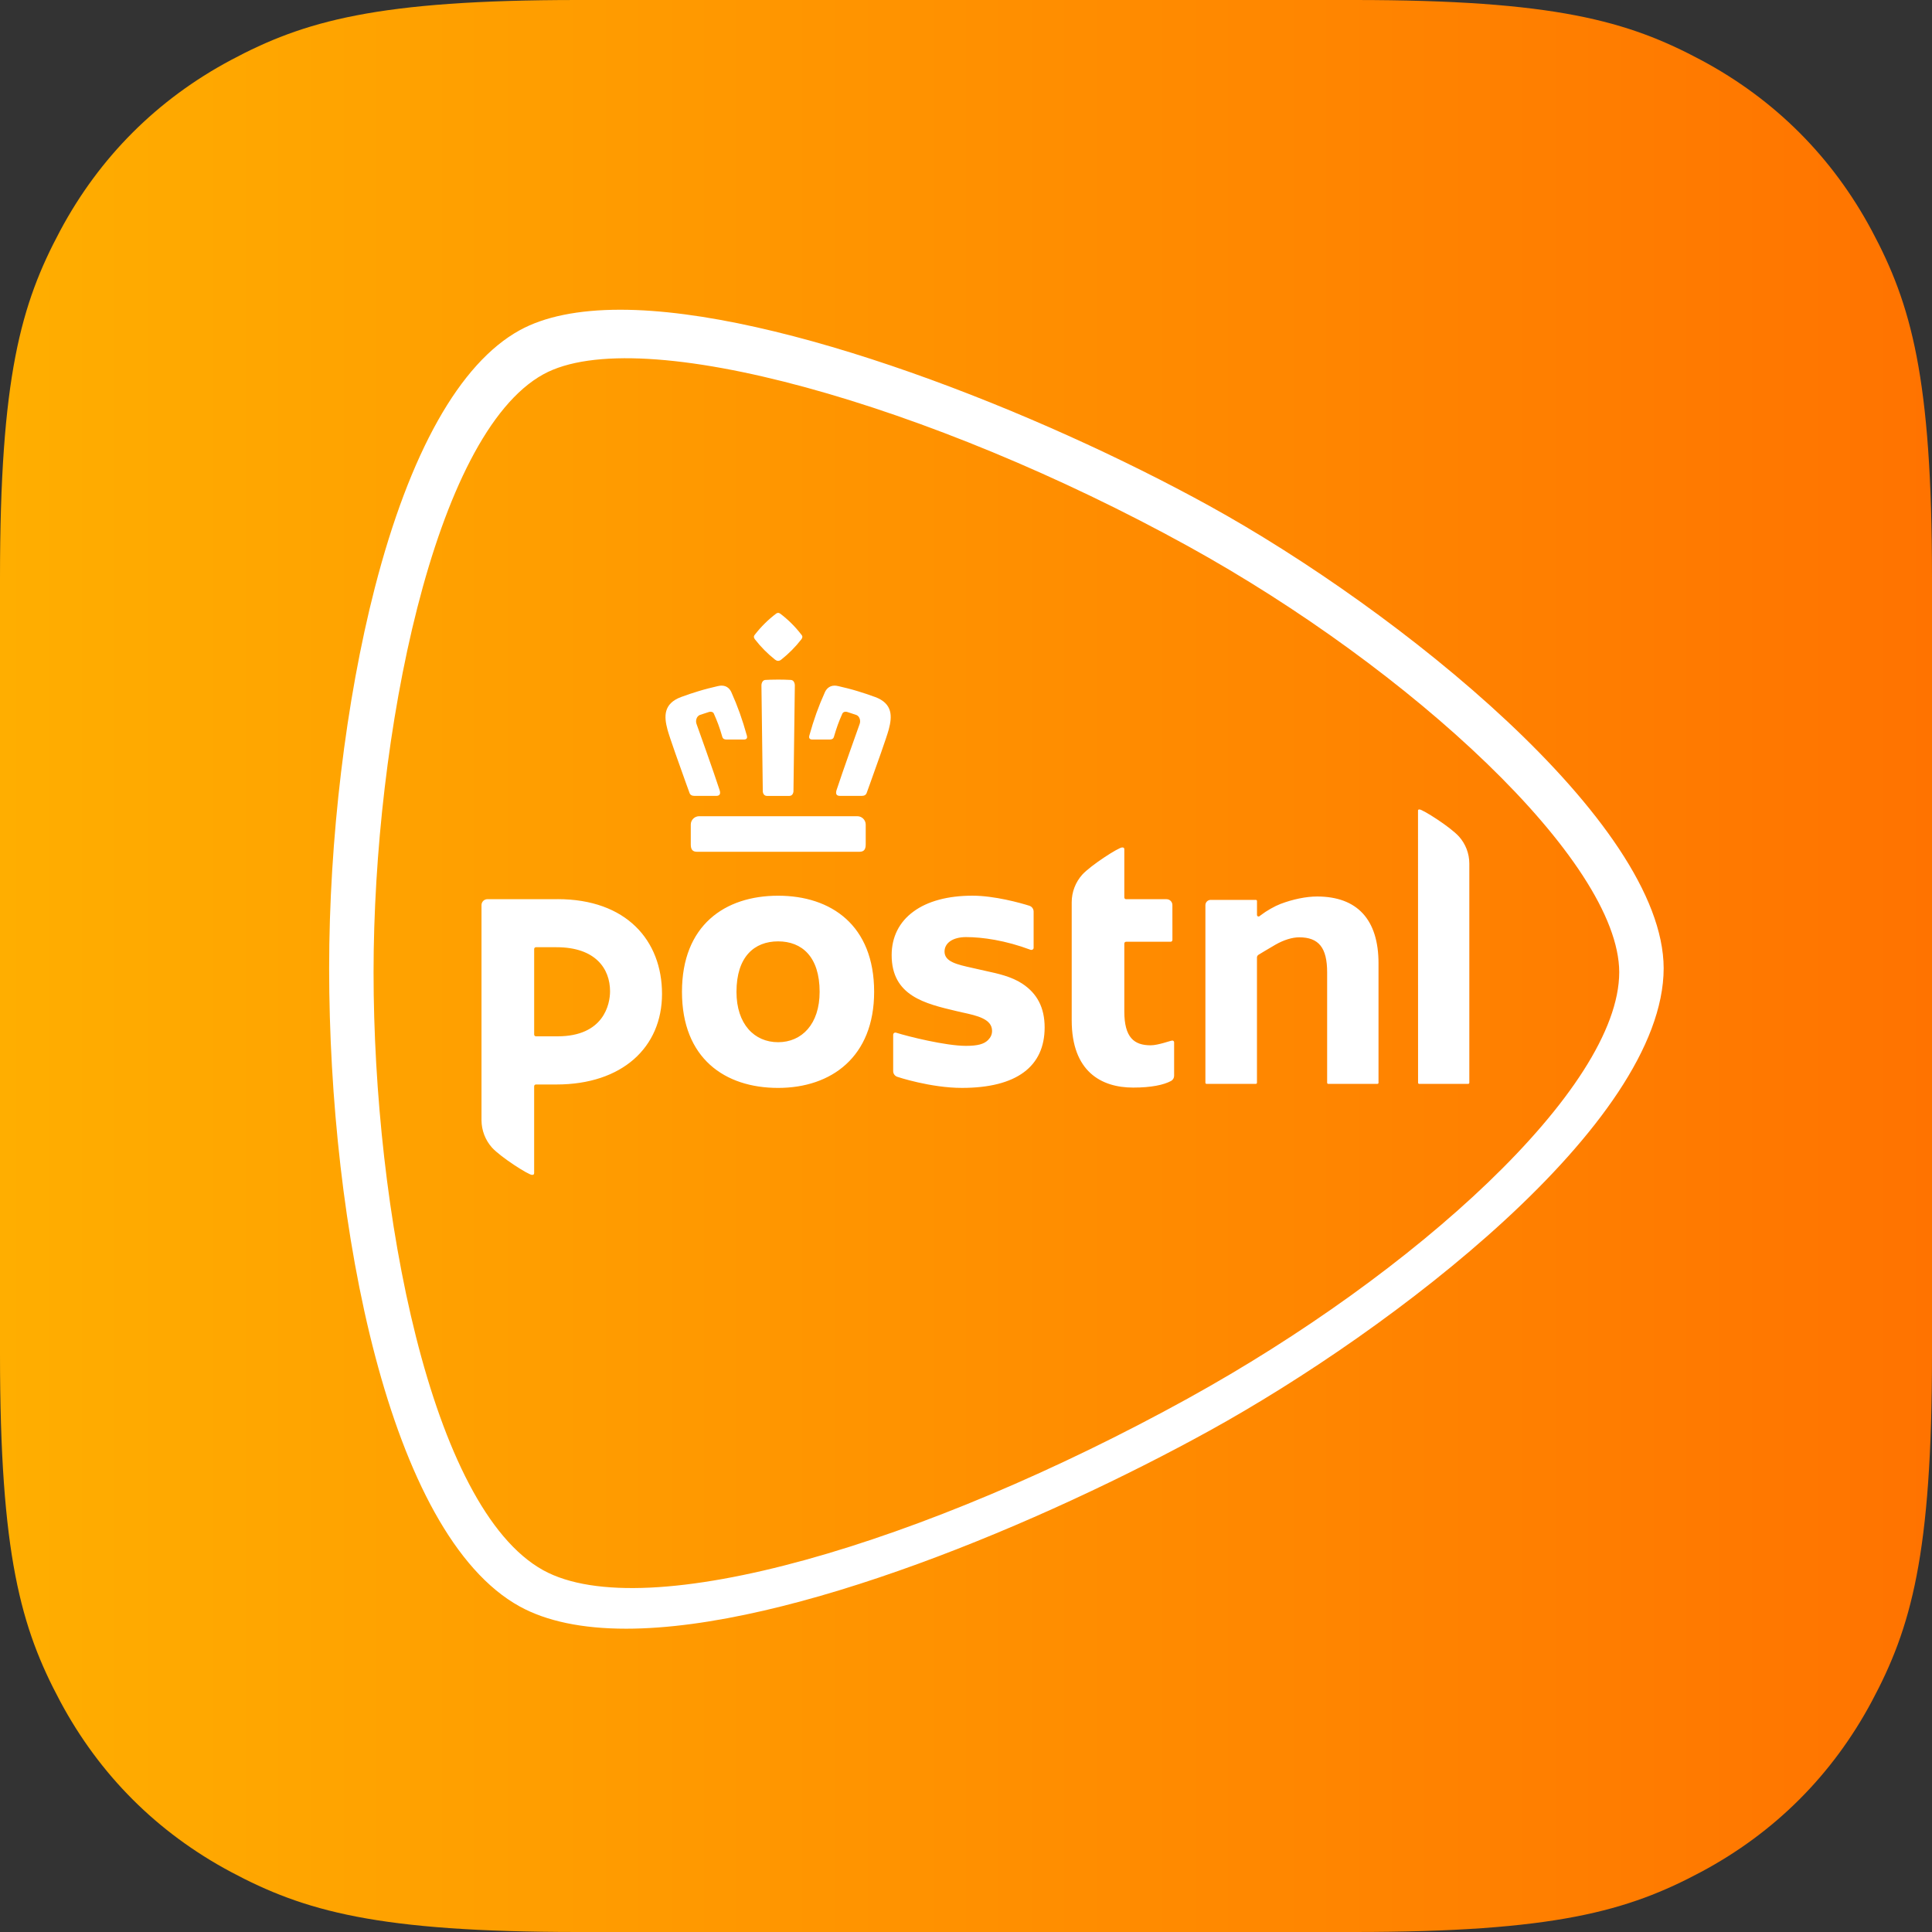 <?xml version="1.0" encoding="UTF-8"?> <svg xmlns="http://www.w3.org/2000/svg" xmlns:xlink="http://www.w3.org/1999/xlink" viewBox="0 0 1080 1080"><rect x="0" y="0" width="1080" height="1080" fill="#333333" stroke="none"/><defs><style>.d{fill:url(#b);fill-rule:evenodd;}.e{fill:#fff;}</style><linearGradient id="b" x1="0" y1="540" x2="1080" y2="540" gradientTransform="matrix(1, 0, 0, 1, 0, 0)" gradientUnits="userSpaceOnUse"><stop offset="0" stop-color="#ffae00"></stop><stop offset="1" stop-color="#ff7300"></stop></linearGradient></defs><g id="a"><path d="M323.05,0h433.9c112.33,0,153.07,11.7,194.13,33.66,41.07,21.96,73.3,54.19,95.26,95.26,21.96,41.07,33.66,81.8,33.66,194.13v433.9c0,112.33-11.7,153.07-33.66,194.13-21.96,41.07-54.19,73.3-95.26,95.26-41.07,21.96-81.8,33.66-194.13,33.66H323.05c-112.33,0-153.07-11.7-194.13-33.66-41.07-21.96-73.3-54.19-95.26-95.26C11.7,910.02,0,869.28,0,756.95V323.05c0-112.33,11.7-153.07,33.66-194.13,21.96-41.07,54.19-73.3,95.26-95.26C169.98,11.7,210.72,0,323.05,0Z" style="fill:url(#b); fill-rule:evenodd;"></path></g><g id="c"><g><path d="M676.13,282.84c-95.83-52.83-239.78-109.7-329.38-109.7-23.51,0-42.44,3.87-56.27,11.48-33.47,18.46-61.45,68.25-80.98,144.04-16.2,63-25.51,140.51-25.51,212.63,0,143.53,33.33,316.35,106.49,356.71,14.97,8.25,34.99,12.45,59.53,12.45,92.57,0,233.52-59.63,326.12-110.69,101.99-56.23,253.71-171.44,253.87-258.47-.14-81.78-148.52-200.36-253.87-258.45m-12.04,498.88c-146.98,81.04-303.08,127.62-360.4,96.06-63.2-34.87-94.86-201.52-94.87-334.27,.02-131.72,33.62-300.45,94.87-334.25,53.77-29.66,216.98,16.96,360.4,96.03,124.29,68.55,240.97,176.08,241.07,238.21-.12,65.13-114.82,168.6-241.07,238.21" style="fill:#fff;"></path><path d="M736.22,501.15c-6.06,0-13.47,1.52-20.4,4.15-3.19,1.21-7.89,3.87-10.97,6.25l-.84,.65c-.06,.02-.28,.13-.47,.13-.48,0-.87-.37-.87-.85h0v-7.8c0-.36-.3-.64-.65-.64h-25.2c-1.63-.02-2.97,1.29-2.99,2.92h0v99.32c0,.33,.3,.62,.65,.62h27.52c.35,0,.65-.29,.65-.62v-70.12c0-.51,.41-1.15,.75-1.36,1.28-.78,4.96-3.03,9.6-5.72,4.67-2.67,9.4-4.11,13.29-4.11,10.92,0,15.59,5.85,15.59,19.58v61.73c0,.33,.27,.62,.62,.62h27.47c.37,0,.63-.25,.63-.62v-66.77c0-24.45-11.88-37.36-34.36-37.36m79.32-33.54c-4.96-5.47-20.28-15.11-22.01-15.11-.73,0-.87,.17-.87,.71l.03,152.07c0,.33,.27,.62,.6,.62h27.42c.34,0,.62-.28,.63-.62v-122.54c0-5.59-2.07-10.98-5.8-15.14m-380.59,33.11c-29.77,0-53.74,16.52-53.74,53.72s23.96,53.72,53.74,53.72,53.68-17.36,53.68-53.72c0-37.18-24.01-53.72-53.68-53.72m0,81.89c-13.29,0-23.27-10.11-23.27-28.15,0-19.63,9.98-28.22,23.27-28.22s23.21,8.58,23.21,28.22c0,18.04-9.96,28.15-23.21,28.15m220.35-.92c-1,0-7.78,2.65-12.11,2.65-9.21,0-14.71-4.34-14.71-18.92v-37.96c0-.54,.43-1,1-1h24.87c.54,.01,.99-.42,1-.96,0-.01,0-.03,0-.04h.02l-.02-19.54c0-1.79-1.46-3.24-3.25-3.25h-22.62c-.54,.01-.99-.42-1-.96,0-.01,0-.02,0-.03v-26.88c0-.82-.36-1.06-1.23-1.06-2,0-17.48,9.94-22.29,15.22-3.78,4.23-5.88,9.7-5.89,15.37v66.04c0,28.65,16.54,37.61,34.35,37.61,10.18,0,17.1-1.5,21.2-3.71,1.05-.58,1.7-1.68,1.7-2.88v-18.71c0-.56-.46-1-1.01-1m-343.67-79.02h-39.15c-1.83-.02-3.33,1.45-3.35,3.28v120.24c.02,5.68,2.11,11.15,5.89,15.38,4.84,5.3,20.32,15.22,22.33,15.22,.86,0,1.21-.23,1.21-1.07v-48.44c0-.58,.43-1.02,1.01-1.02h11.45c36.71,0,59.02-20.72,59.02-50.63,0-29.87-19.93-52.98-58.4-52.98m0,76.69h-12.08c-.55,0-.99-.45-.99-1h0v-47.81c0-.54,.43-1,.99-1h11.49c21.71,0,29.94,11.91,29.94,24.63,0,7.21-3.48,25.18-29.35,25.18m259.8-29.43c-6.08-3.99-13.5-5.62-20.67-7.17-1.28-.3-6.05-1.36-7.12-1.61-8.76-1.94-15.68-3.48-15.68-9.16,0-4.9,4.74-8.1,12.03-8.1,9.24,0,22.05,1.85,36.06,7.1,.7,.26,1.67-.15,1.71-1.09v-20.3c-.02-1.49-.99-2.79-2.41-3.24-4.9-1.55-19.46-5.62-31.79-5.62-13.69,0-25.11,3.06-32.98,8.89-7.97,5.82-12.18,14.23-12.18,24.34,0,22.82,18.7,27.14,36.37,31.32,2.72,.64,2.29,.54,3.33,.76,8.07,1.76,16.43,3.62,16.43,10.26,0,2-.74,3.62-2.25,5.14-2.26,2.24-5.73,3.24-12.38,3.24-11.27,0-32.43-5.27-38.97-7.35-.14-.05-.28-.07-.43-.08-.67-.02-1.23,.51-1.25,1.18v20.37c0,1.43,.91,2.7,2.26,3.17,.14,.08,18.67,6.21,36.15,6.21,30.59,0,46.26-11.97,46.26-33.79,0-10.97-4.1-18.94-12.48-24.46m-138.22-181.14c.62,.45,1.16,.68,1.71,.68h.03c.63-.03,1.22-.27,1.7-.68,4.19-3.31,7.96-7.12,11.24-11.33,.53-.72,.99-1.61,.02-2.66-3.41-4.45-7.41-8.42-11.89-11.79-.5-.31-.79-.37-1.1-.37-.27,0-.54,.07-1.05,.37-4.48,3.39-8.49,7.35-11.93,11.79-1.08,1.21-.28,2.17,.05,2.66,3.27,4.21,7.04,8.02,11.23,11.33m-47.12,92.15v11.14c0,2.89,1.05,4.11,3.49,4.11h90.78c2.47,0,3.52-1.22,3.52-4.11v-11.14c-.04-2.55-2.11-4.61-4.66-4.63h-88.49c-2.55,.03-4.6,2.09-4.64,4.63m42.61-15.97h12.46c2.18,0,2.33-2.48,2.33-2.51,0-.48,.66-52.28,.77-59.32,0-.52-.17-1.7-.88-2.43-.42-.39-.98-.6-1.55-.59-2.31-.13-4.62-.18-6.93-.18-3.18,0-5.88,.11-6.88,.18-.57-.02-1.13,.2-1.54,.6-.74,.72-.89,1.9-.89,2.42,.1,7.04,.74,58.84,.76,59.32,0,.1,.16,2.51,2.35,2.51m60.45-55.29c-3.31-1.21-6.55-2.31-9.63-3.23-3.94-1.23-7.71-2.1-11-2.88h-.08c-.63-.16-1.28-.25-1.93-.26-3.3,0-4.84,2.32-5.46,3.72-3.59,7.95-6.17,15.17-8.68,24.19-.21,.75-.16,1.29,.15,1.66,.27,.36,.77,.56,1.5,.56h9.74c1.3,0,2.04-.46,2.31-1.38,1.6-5.43,2.74-8.61,4.8-13.2,.25-.46,.8-.95,1.76-.95,.31,0,.62,.04,1,.15l4.98,1.64c1.87,.69,2.55,3.19,1.91,4.97-.1,.28-10.02,28.02-12.97,37.15-.33,1.09-.28,1.92,.08,2.43,.34,.45,.98,.7,1.92,.7h12.04c1.53,0,2.42-.53,2.84-1.68,.43-1.19,1.06-2.93,1.8-4.98,3.5-9.73,9.33-26,10.52-30.43,1.95-7.28,2.36-14.47-7.61-18.2m-103.77,53.61c.42,1.14,1.34,1.68,2.88,1.68h12.04c.91,0,1.56-.25,1.89-.71,.38-.51,.4-1.34,.06-2.43-2.93-9.13-12.84-36.87-12.96-37.15-.63-1.78,.06-4.27,1.92-4.97l5-1.63c.31-.1,.64-.15,.97-.15,.99,0,1.55,.48,1.77,.95,2.04,4.57,3.24,7.77,4.81,13.2,.28,.91,1.01,1.38,2.29,1.38h9.76c.74,0,1.25-.2,1.52-.56,.3-.37,.32-.92,.11-1.67-2.51-9.01-5.09-16.24-8.64-24.19-.63-1.41-2.16-3.72-5.48-3.72-.6,0-1.25,.09-1.9,.25h-.08c-3.35,.8-7.1,1.67-11.01,2.89-3.09,.92-6.33,2.02-9.63,3.23-9.98,3.72-9.58,10.92-7.63,18.19,1.17,4.44,7.02,20.7,10.51,30.43,.77,2.05,1.38,3.79,1.81,4.98" style="fill:#fff;"></path></g></g></svg> 